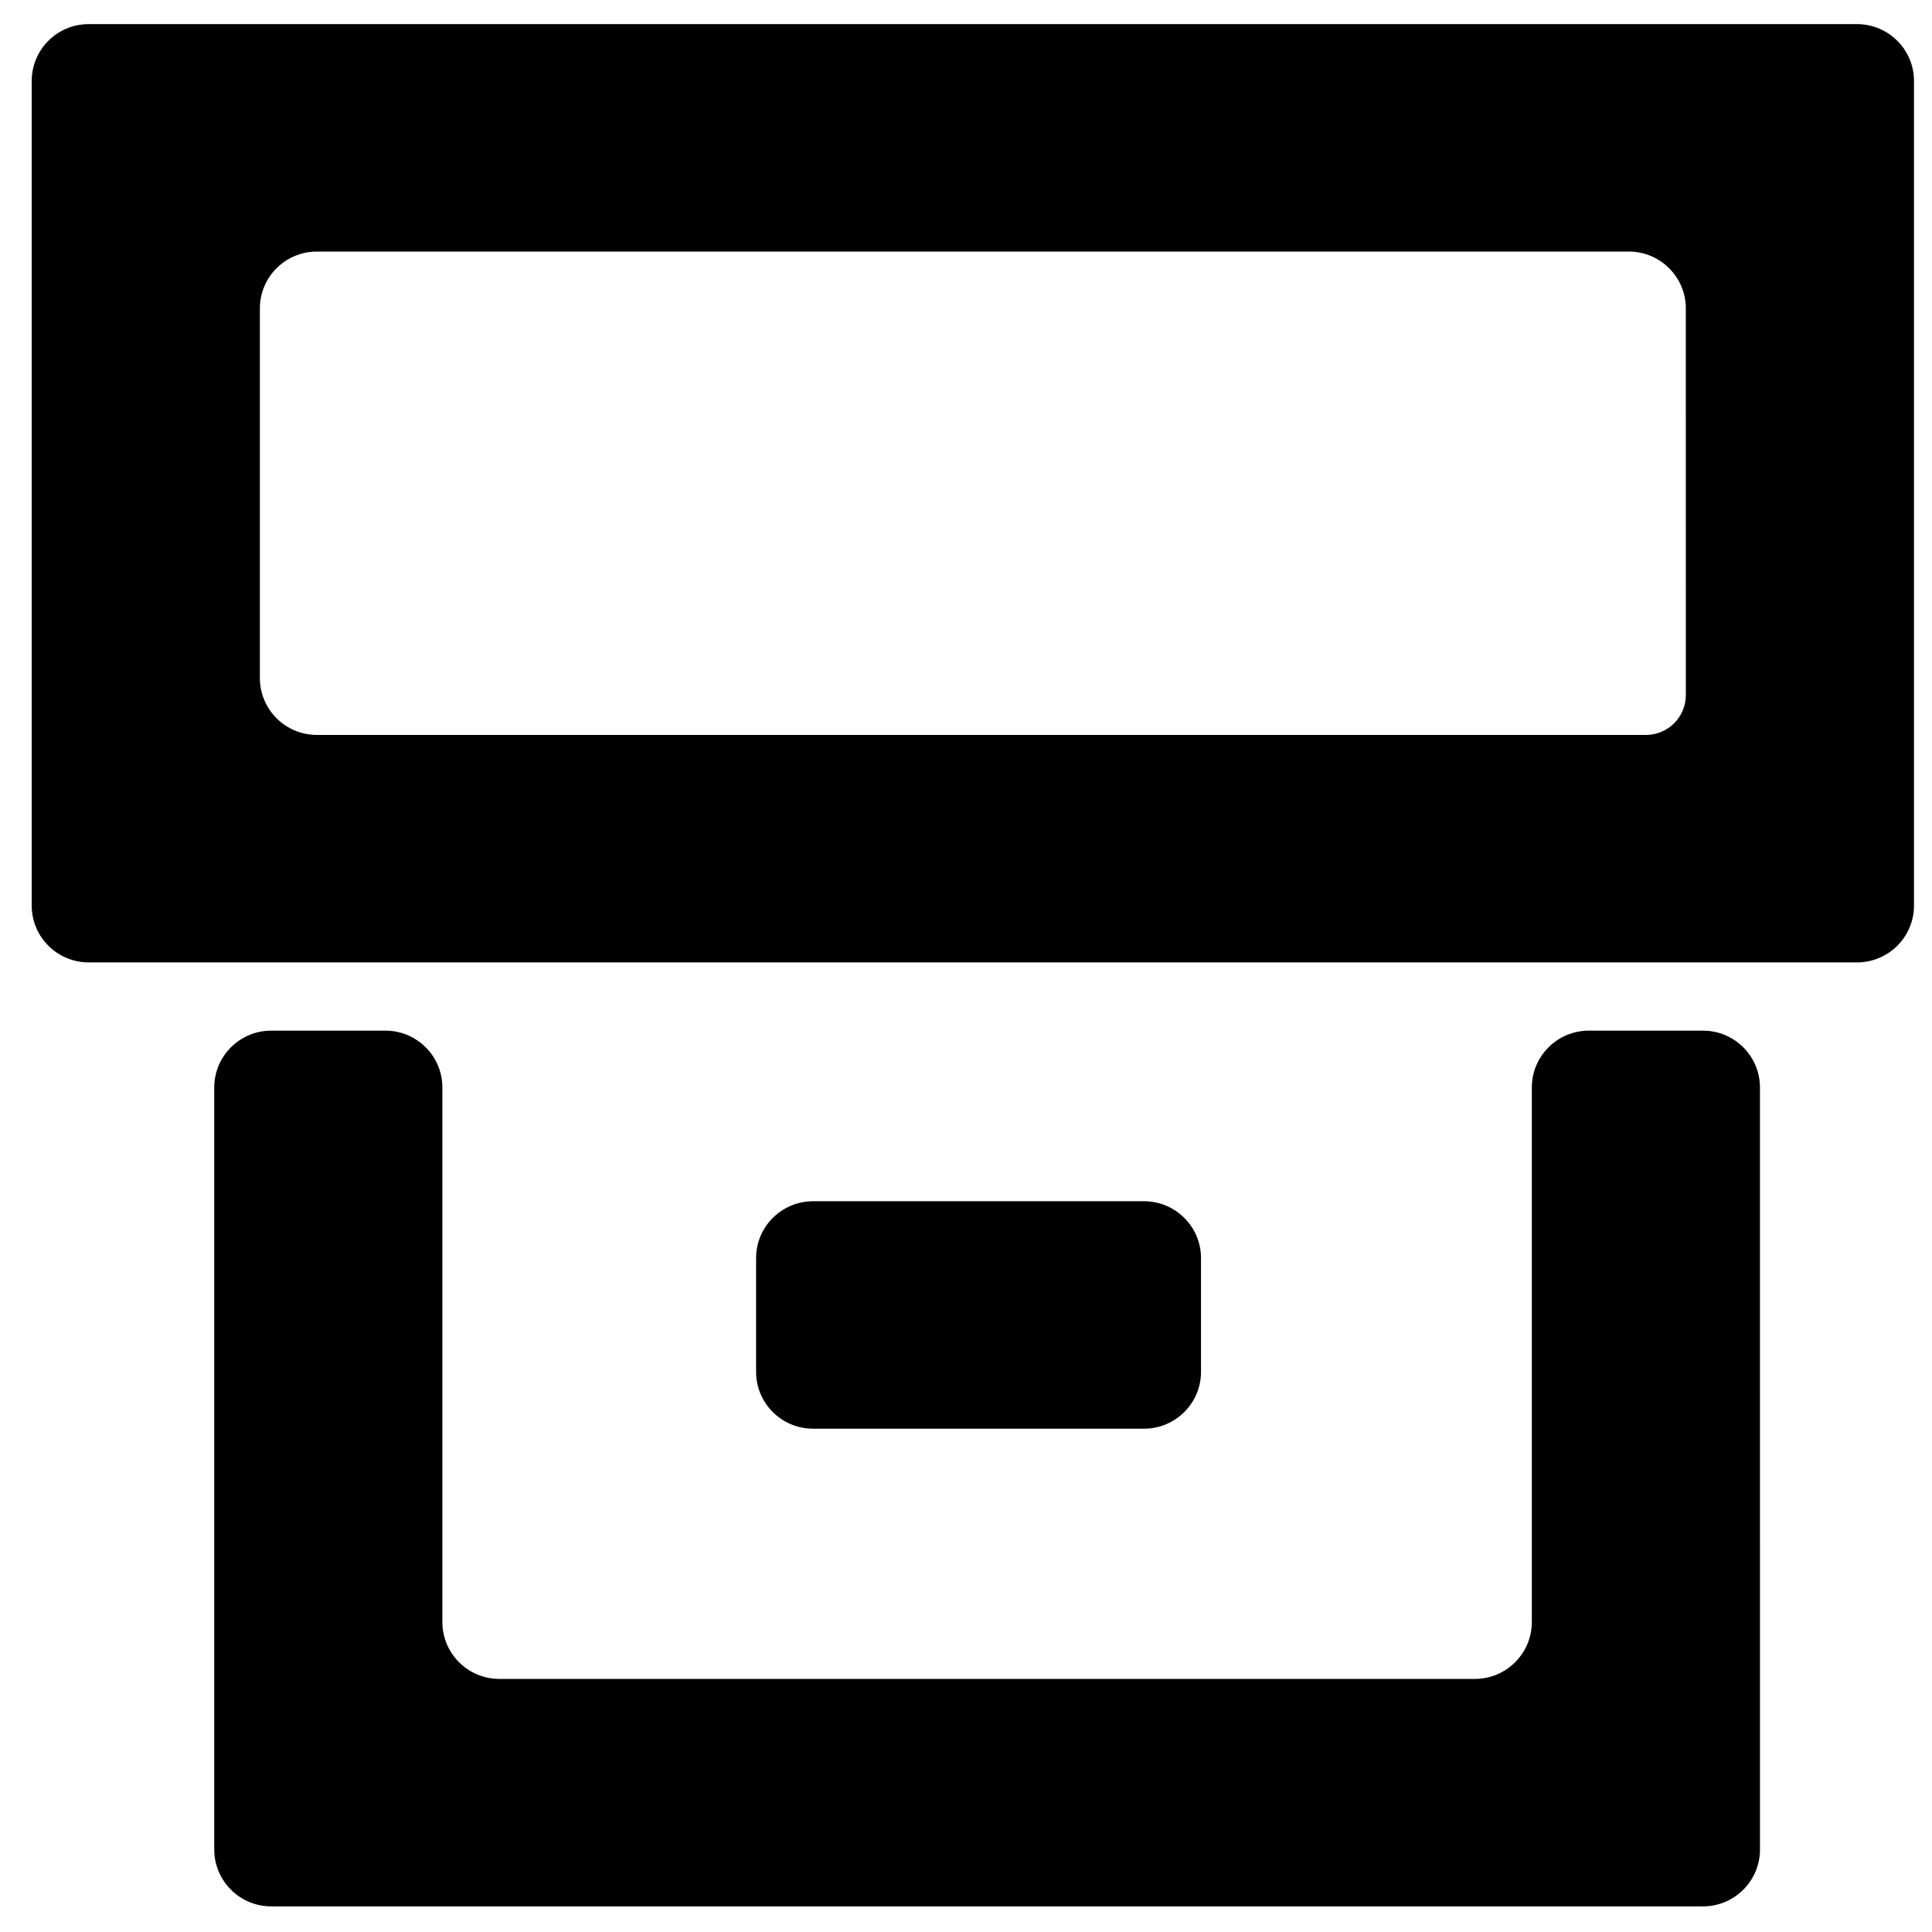 <?xml version="1.0" encoding="UTF-8"?>
<!-- Uploaded to: ICON Repo, www.iconrepo.com, Generator: ICON Repo Mixer Tools -->
<svg width="800px" height="800px" version="1.1" viewBox="144 144 512 512" xmlns="http://www.w3.org/2000/svg">
 <defs>
  <clipPath id="a">
   <path d="m152 150h499.9v250h-499.9z"/>
  </clipPath>
 </defs>
 <g clip-path="url(#a)">
  <path d="m167.52 150.39c-8.352 0-15.117 6.746-15.117 15.07v218.52c0 8.324 6.766 15.07 15.117 15.07h468.59c8.348 0 15.117-6.746 15.117-15.07v-218.52c0-8.324-6.769-15.07-15.117-15.07zm423.24 75.348c0-8.32-6.769-15.07-15.117-15.07h-347.66c-8.348 0-15.113 6.75-15.113 15.07v97.957c0 8.324 6.766 15.07 15.113 15.07h352.2c5.844 0 10.582-4.723 10.582-10.551z" fill-rule="evenodd"/>
 </g>
 <path d="m610.41 432.2c0-8.32-6.766-15.07-15.113-15.07h-30.234c-8.348 0-15.113 6.75-15.113 15.07v141.66c0 8.324-6.769 15.07-15.117 15.07h-258.48c-8.348 0-15.117-6.746-15.117-15.07v-141.66c0-8.32-6.766-15.07-15.113-15.07h-30.234c-8.348 0-15.113 6.75-15.113 15.07v201.94c0 8.324 6.766 15.07 15.113 15.07h379.41c8.348 0 15.113-6.746 15.113-15.07z"/>
 <path d="m359.49 522.62c-8.348 0-15.117-6.746-15.117-15.07v-30.141c0-8.324 6.769-15.07 15.117-15.07h87.672c8.348 0 15.117 6.746 15.117 15.07v30.141c0 8.324-6.769 15.07-15.117 15.07z"/>
</svg>